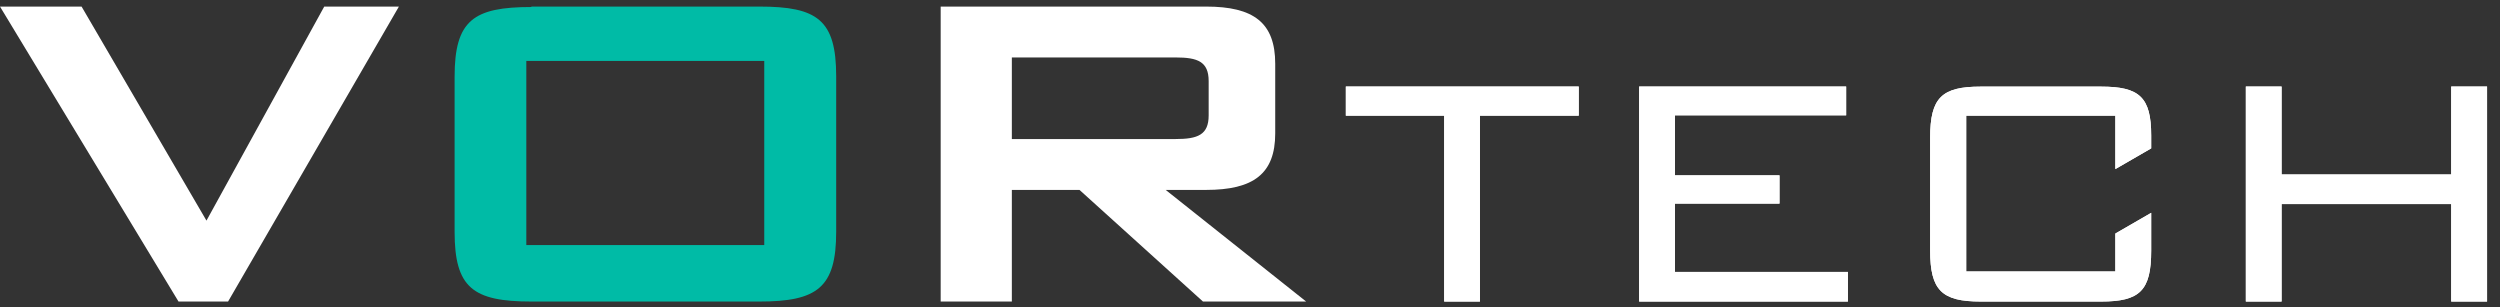 <svg id="Layer_1" data-name="Layer 1" xmlns="http://www.w3.org/2000/svg" viewBox="0 0 228 28"><rect x="0" y="0" width="228" height="28" fill="#333333" stroke="none"/><defs><style>.cls-1{fill:#fff;}.cls-2{fill:#00bba6;}</style></defs><title>Artboard 1</title><path class="cls-1" d="M0 .6h7.44l11.39 19.52L29.57.6h6.81L20.8 27.5h-4.52L0 .6"/><path class="cls-2" d="M48.46.6h20.8c5.28 0 7 1.21 7 6.36v14.18c0 5.09-1.72 6.36-7 6.36h-20.8c-5.34 0-7-1.27-7-6.36V7c0-5.15 1.72-6.36 7-6.36M69.7 22.35V5.56H48v16.79z"/><path class="cls-1" d="M85.79.6H110c4.32 0 6.3 1.46 6.3 5.21v6.36c0 3.69-2 5.15-6.3 5.15h-3.69l12.81 10.18h-9.41L98.45 17.32h-6.17V27.5h-6.49V.6m6.49 4.64v7.44h14.95c2 0 3-.38 3-2.16V7.4c0-1.78-1-2.16-3-2.16zM134.97 27.5h-3.26V10.55h-8.97V7.89h21.24v2.66h-9.01V27.5"/><path class="cls-1" d="M134.97 27.5h-3.26V10.55h-8.97V7.89h21.24v2.66h-9.01V27.5zM149.49 7.89h18.88v2.63h-15.61v5.47h9.53v2.58h-9.53v6.23h15.77v2.7h-19.04V7.89"/><path class="cls-1" d="M149.49 7.89h18.88v2.63h-15.61v5.47h9.53v2.58h-9.53v6.23h15.77v2.7h-19.04V7.89zM204.82 7.89h3.26v8.02h15.47V7.89h3.27V27.5h-3.27v-8.89h-15.47v8.89h-3.26V7.89"/><path class="cls-1" d="M204.82 7.89h3.26v8.02h15.47V7.89h3.27V27.5h-3.27v-8.89h-15.47v8.89h-3.26V7.89zM192.92 21.3v3.46h-13.6V10.55h13.6v4.87l3.27-1.89v-1.17c0-3.5-1.08-4.46-4.56-4.46h-11c-3.53 0-4.6 1-4.6 4.64v10.32c0 3.61 1.06 4.64 4.6 4.64h11c3.53 0 4.56-1 4.56-4.64v-3.45l-3.27 1.89"/><path class="cls-1" d="M192.92 21.3v3.46h-13.6V10.55h13.6v4.87l3.27-1.89v-1.17c0-3.5-1.08-4.46-4.56-4.46h-11c-3.53 0-4.6 1-4.6 4.64v10.32c0 3.61 1.06 4.64 4.6 4.64h11c3.53 0 4.56-1 4.56-4.64v-3.45z"/></svg>